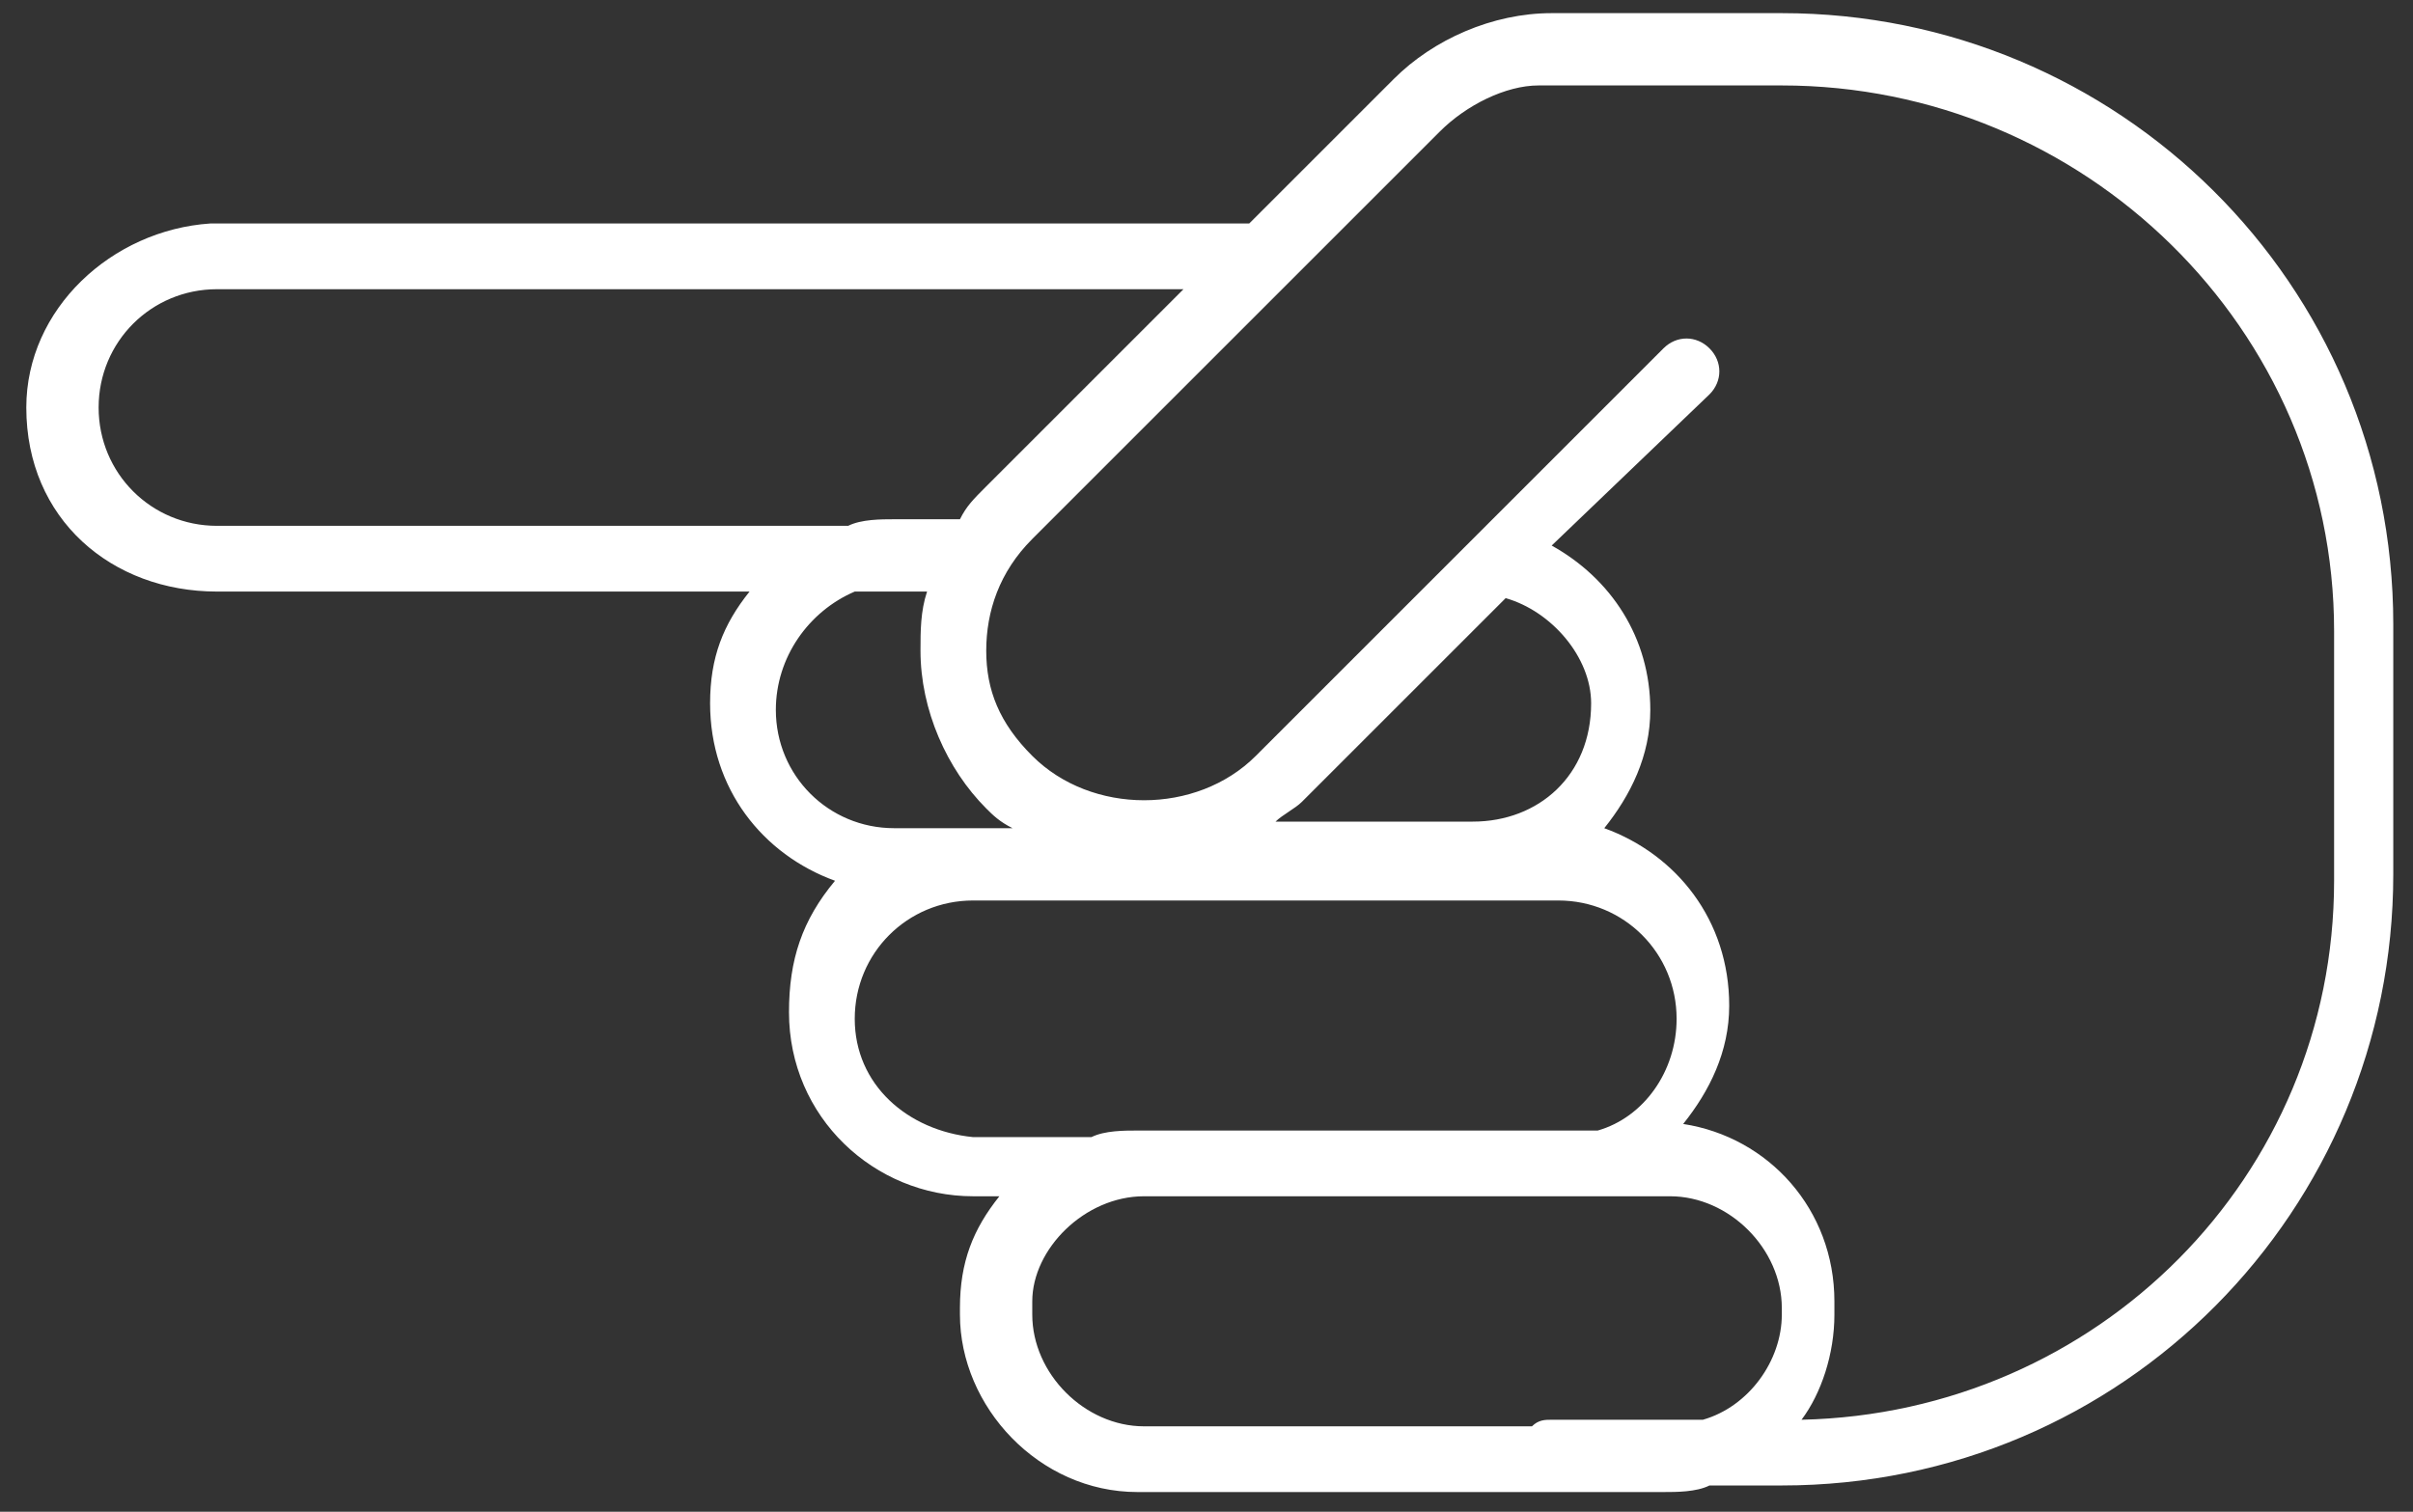 <?xml version="1.0" encoding="utf-8"?>
<!-- Generator: Adobe Illustrator 26.0.0, SVG Export Plug-In . SVG Version: 6.00 Build 0)  -->
<svg version="1.1" id="Calque_1" xmlns="http://www.w3.org/2000/svg" xmlns:xlink="http://www.w3.org/1999/xlink" x="0px" y="0px"
	 viewBox="0 0 36.7 23" style="enable-background:new 0 0 36.7 23;" xml:space="preserve">
<rect x="0" y="0" width="36.7" height="23" fill="#333333" stroke="none"/>
<style type="text/css">
	.st0{display:none;}
	.st1{display:inline;}
	.st2{fill:#132339;}
	.st3{display:inline;fill:#132339;}
	.st4{display:inline;fill:#FFFFFF;}
	.st5{fill:#FFFFFF;}
</style>
<g id="contact" class="st0">
	<g class="st1">
		<path class="st2" d="M28.5,16.9H8.8V3.7h19.7V16.9z M9.6,16.1h18.2V4.5H9.6V16.1z"/>
		<polygon class="st2" points="18.6,13 8.9,4.4 9.4,3.8 18.6,12 27.8,3.8 28.4,4.4 		"/>
	</g>
</g>
<g id="ecole_directe" class="st0">
	<g class="st1">
		<path class="st2" d="M18.6,11.1c-2.3,0-4.1-1.8-4.1-4.1s1.8-4.1,4.1-4.1s4.1,1.8,4.1,4.1S20.9,11.1,18.6,11.1z M18.6,3.7
			c-1.8,0-3.3,1.5-3.3,3.3s1.5,3.3,3.3,3.3s3.3-1.5,3.3-3.3S20.5,3.7,18.6,3.7z"/>
		<path class="st2" d="M25.5,17.3h-0.8v-2.9c0-1.3-1-2.3-2.3-2.3h-7.6c-1.3,0-2.3,1-2.3,2.3v2.9h-0.8v-2.9c0-1.7,1.4-3.1,3.1-3.1
			h7.6c1.7,0,3.1,1.4,3.1,3.1C25.5,14.4,25.5,17.3,25.5,17.3z"/>
		<rect x="14.3" y="14.6" class="st2" width="0.8" height="2.6"/>
		<rect x="22.2" y="14.6" class="st2" width="0.8" height="2.6"/>
	</g>
</g>
<g id="recherche" class="st0">
	<g class="st1">
		<path class="st2" d="M19.6,15.5c-1.6,0-3.2-0.6-4.3-1.8c-1.2-1.2-1.8-2.7-1.8-4.3s0.6-3.2,1.8-4.3c1.2-1.2,2.7-1.8,4.3-1.8
			s3.2,0.6,4.3,1.8c2.4,2.4,2.4,6.3,0,8.7C22.8,14.9,21.2,15.5,19.6,15.5z M19.6,4.2c-1.4,0-2.7,0.5-3.6,1.5S14.4,8,14.4,9.4
			s0.5,2.7,1.5,3.6s2.3,1.5,3.6,1.5c1.4,0,2.7-0.5,3.6-1.5c2-2,2-5.3,0-7.3C22.2,4.8,20.9,4.2,19.6,4.2z"/>
		<rect x="11.3" y="14.6" transform="matrix(0.707 -0.707 0.707 0.707 -6.663 14.171)" class="st2" width="5" height="1"/>
	</g>
</g>
<g id="acces" class="st0">
	<path class="st3" d="M18.6,21.1l-0.4-0.6C18,20.1,11.6,10.7,11.6,7c0-3.9,3.2-7.1,7.1-7.1s7.1,3.2,7.1,7.1c0,3.7-6.4,13.1-6.6,13.5
		L18.6,21.1z M18.6,0.9c-3.3,0-6.1,2.7-6.1,6.1c0,2.9,4.6,10.2,6.1,12.4C20,17.2,24.7,10,24.7,7C24.7,3.6,22,0.9,18.6,0.9z
		 M18.6,10.6C16.6,10.6,15,9,15,7s1.6-3.6,3.6-3.6S22.2,5,22.2,7C22.3,9,20.6,10.6,18.6,10.6z M18.6,4.4C17.2,4.4,16,5.5,16,7
		c0,1.4,1.2,2.6,2.6,2.6s2.6-1.2,2.6-2.6C21.3,5.5,20.1,4.4,18.6,4.4z"/>
</g>
<g id="lien" class="st0">
	<g class="st1">
		<path class="st2" d="M18.8,13.8c-0.5,0-1-0.2-1.3-0.6c-0.6-0.6-0.7-1.6-0.2-2.4c0.2-0.2,0.5-0.3,0.7-0.1s0.3,0.5,0.1,0.7
			c-0.2,0.4-0.2,0.8,0.1,1.1c0.3,0.3,0.9,0.3,1.3,0l3.8-3.8c0.3-0.3,0.3-0.9,0-1.3s-0.9-0.3-1.3,0l-0.4,0.4c-0.2,0.2-0.5,0.2-0.7,0
			s-0.2-0.5,0-0.7l0.4-0.4C22,6,23.2,6,23.9,6.7c0.7,0.7,0.7,1.9,0,2.7l-3.8,3.8C19.7,13.6,19.2,13.8,18.8,13.8z"/>
		<path class="st2" d="M21.2,8c-0.1,0-0.3,0-0.4-0.1c-0.2-0.2-0.2-0.5,0-0.7l4.9-4.9C26,2,26,1.4,25.7,1c-0.3-0.3-0.9-0.3-1.3,0
			l-6.8,6.8C17.5,8,17.2,8,17,7.8s-0.2-0.5,0-0.7l6.8-6.8c0.7-0.7,2-0.7,2.7,0s0.7,1.9,0,2.7l-4.9,4.9C21.5,7.9,21.4,8,21.2,8z"/>
		<path class="st2" d="M20.2,16.3c-0.5,0-1-0.2-1.3-0.6c-0.4-0.4-0.6-0.8-0.6-1.3s0.2-1,0.6-1.3l3.8-3.8c0.7-0.7,2-0.7,2.7,0
			s0.7,1.9,0,2.7l-3.8,3.8C21.2,16.1,20.7,16.3,20.2,16.3z M24,9.7c-0.2,0-0.5,0.1-0.6,0.3l-3.8,3.8c-0.2,0.2-0.3,0.4-0.3,0.6
			s0.1,0.5,0.3,0.6l0,0c0.3,0.3,0.9,0.3,1.3,0l3.8-3.8c0.3-0.3,0.3-0.9,0-1.3C24.5,9.8,24.3,9.7,24,9.7z"/>
		<path class="st2" d="M21.5,19c-0.5,0-1-0.2-1.3-0.5l-0.1-0.1c-0.7-0.7-0.7-1.9,0-2.6l3.5-3.5c0.7-0.7,1.9-0.7,2.6,0l0.1,0.1
			c0.7,0.7,0.7,1.9,0,2.6l-3.5,3.5C22.4,18.8,22,19,21.5,19z M24.9,12.7c-0.2,0-0.4,0.1-0.6,0.2l-3.5,3.5c-0.3,0.3-0.3,0.9,0,1.2
			l0.1,0.1l0,0c0.3,0.3,0.9,0.3,1.2,0l3.5-3.5c0.3-0.3,0.3-0.9,0-1.2l-0.1,0C25.3,12.8,25.1,12.7,24.9,12.7z"/>
		<path class="st2" d="M17.8,20.9c-1.5,0-3-0.6-4.2-1.7L12,17.5c-1.1-1.1-1.7-2.6-1.7-4.2s0.6-3.1,1.7-4.2l1.5-1.5
			c0,0,0-0.1,0.1-0.1C14,7.2,14.5,7,15.1,7h5.4c1.3,0,2.3,1,2.3,2.3s-1,2.3-2.3,2.3h-5.4c-0.3,0-0.5-0.2-0.5-0.5s0.2-0.5,0.5-0.5
			h5.4c0.7,0,1.3-0.6,1.3-1.3S21.2,8,20.5,8h-5.4c-0.3,0-0.6,0.1-0.8,0.3c0,0,0,0,0,0.1l-1.5,1.5c-1.9,1.9-1.9,5,0,6.9l1.6,1.6
			c1.9,1.9,5,1.9,6.9,0l1.5-1.5c0.2-0.2,0.5-0.2,0.7,0s0.2,0.5,0,0.7L22,19.2C20.9,20.3,19.4,20.9,17.8,20.9z"/>
	</g>
</g>
<g id="actu_la_une" class="st0">
	<polygon class="st4" points="11.2,22.6 11.2,-2 25.4,10.3 	"/>
</g>
<g id="oeil" class="st0">
	<g class="st1">
		<path class="st5" d="M18.3,15.3c-3.5,0-6.6-1.9-7.6-4.8c0-0.1,0-0.2,0-0.3c1-2.9,4.1-4.8,7.6-4.8s6.6,1.9,7.6,4.8
			c0,0.1,0,0.2,0,0.3C24.9,13.4,21.8,15.3,18.3,15.3z M11.7,10.3c1,2.4,3.6,4,6.6,4s5.7-1.6,6.6-4c-1-2.4-3.6-4-6.6-4
			S12.6,7.9,11.7,10.3z"/>
		<path class="st5" d="M18.3,14.4c-2.2,0-4-1.8-4-4s1.8-4,4-4s4,1.8,4,4S20.5,14.4,18.3,14.4z M18.3,7.3c-1.7,0-3,1.4-3,3s1.4,3,3,3
			c1.7,0,3-1.4,3-3S20,7.3,18.3,7.3z"/>
		<path class="st5" d="M18.6,3.9c-0.3,0-0.5-0.2-0.5-0.5v-2c0-0.3,0.2-0.5,0.5-0.5s0.5,0.2,0.5,0.5v2.1C19.1,3.7,18.8,3.9,18.6,3.9z
			"/>
		<path class="st5" d="M13.7,4.7c-0.2,0-0.3-0.1-0.4-0.2l-1.1-1.8C12,2.4,12.1,2.1,12.4,2c0.2-0.1,0.5-0.1,0.7,0.2L14.2,4
			c0.1,0.2,0.1,0.5-0.2,0.7C13.9,4.6,13.8,4.7,13.7,4.7z"/>
		<path class="st5" d="M23.4,4.7c-0.1,0-0.2,0-0.3-0.1C23,4.5,22.9,4.1,23,3.9l1.1-1.8c0.1-0.2,0.5-0.3,0.7-0.2s0.3,0.4,0.2,0.7
			l-1.1,1.8C23.8,4.6,23.6,4.7,23.4,4.7z"/>
		<path class="st5" d="M18.6,19.8c-0.3,0-0.5-0.2-0.5-0.5v-2.1c0-0.3,0.2-0.5,0.5-0.5s0.5,0.2,0.5,0.5v2.1
			C19.1,19.6,18.8,19.8,18.6,19.8z"/>
		<path class="st5" d="M12.6,18.8c-0.1,0-0.2,0-0.3-0.1c-0.2-0.1-0.3-0.4-0.2-0.7l1.1-1.8c0.1-0.2,0.4-0.3,0.7-0.2
			c0.2,0.1,0.3,0.4,0.2,0.7L13,18.5C12.9,18.7,12.8,18.8,12.6,18.8z"/>
		<path class="st5" d="M24.5,18.8c-0.2,0-0.3-0.1-0.4-0.2L23,16.7c-0.1-0.2-0.1-0.5,0.2-0.7c0.2-0.1,0.5-0.1,0.7,0.2L25,18
			c0.1,0.2,0.1,0.5-0.2,0.7C24.7,18.7,24.6,18.8,24.5,18.8z"/>
		<circle class="st5" cx="19.8" cy="9.2" r="1.3"/>
	</g>
</g>
<path class="st5" d="M0.4,6.2C0.4,7.9,1.7,9,3.3,9h8.1c-0.4,0.5-0.6,1-0.6,1.7c0,1.3,0.8,2.3,1.9,2.7C12.2,14,12,14.6,12,15.4
	c0,1.6,1.3,2.8,2.8,2.8h0.4c-0.4,0.5-0.6,1-0.6,1.7V20c0,1.4,1.2,2.7,2.7,2.7h8c0.2,0,0.5,0,0.7-0.1h1.1c5.2,0,9.3-4.2,9.3-9.3
	l0-3.8c0-5.2-4.2-9.3-9.3-9.3h-3.4h-0.1c-0.9,0-1.8,0.4-2.4,1l-2.2,2.2c0,0-0.1,0-0.1,0H3.2C1.7,3.5,0.4,4.7,0.4,6.2z M27.4,21.6
	c0.3-0.4,0.5-1,0.5-1.6v-0.2c0-1.4-1-2.5-2.3-2.7c0.4-0.5,0.7-1.1,0.7-1.8c0-1.3-0.8-2.3-1.9-2.7c0.4-0.5,0.7-1.1,0.7-1.8
	c0-1.1-0.6-2-1.5-2.5L26,6c0.2-0.2,0.2-0.5,0-0.7c-0.2-0.2-0.5-0.2-0.7,0l-6.2,6.2c-0.9,0.9-2.5,0.9-3.4,0C15.2,11,15,10.5,15,9.9
	c0-0.6,0.2-1.2,0.7-1.7L21.9,2c0.4-0.4,1-0.7,1.5-0.7h0.1h3.6c4.6,0,8.4,3.7,8.4,8.3l0,3.8C35.5,17.9,31.9,21.5,27.4,21.6z
	 M22.4,12.5h-3c0.1-0.1,0.3-0.2,0.4-0.3l3.1-3.1c0.7,0.2,1.3,0.9,1.3,1.6C24.2,11.8,23.4,12.5,22.4,12.5z M17.4,18.2h6.2h1.8
	c0.9,0,1.7,0.8,1.7,1.7V20c0,0.7-0.5,1.4-1.2,1.6h-2.3c-0.1,0-0.2,0-0.3,0.1h-5.9c-0.9,0-1.7-0.8-1.7-1.7v-0.2
	C15.7,19,16.5,18.2,17.4,18.2z M13,15.5c0-1,0.8-1.8,1.8-1.8h7.6c0.3,0,1.3,0,1.3,0c1,0,1.8,0.8,1.8,1.8c0,0.8-0.5,1.5-1.2,1.7h-7
	c-0.2,0-0.5,0-0.7,0.1h-1.8C13.8,17.2,13,16.5,13,15.5z M13,9h1.1C14,9.3,14,9.6,14,9.9c0,0.9,0.4,1.8,1,2.4
	c0.1,0.1,0.2,0.2,0.4,0.3h-0.6h-1.2c-1,0-1.8-0.8-1.8-1.8C11.8,10,12.3,9.3,13,9z M1.5,6.2c0-1,0.8-1.8,1.8-1.8H18l-3,3
	c-0.2,0.2-0.3,0.3-0.4,0.5c-0.1,0-0.1,0-0.2,0h-0.8c-0.2,0-0.5,0-0.7,0.1H3.3C2.3,8,1.5,7.2,1.5,6.2z"/>
<g id="fusee" class="st0">
	<g class="st1">
		<path class="st5" d="M14,20.7c-1.3-0.5,0.6-4.7,0.6-4.7l-2.9-2.9c0,0-4.2,1.8-4.7,0.6c-0.5-1.3,0.8-3.8,3-5.5
			c2.5-2,5.6-2.9,5.6-2.9l0,0c3-4.1,7.9-8.5,15.5-8.8C30.8,4.2,26.5,9.1,22.3,12l0,0c0,0-0.9,3.2-2.9,5.6
			C17.7,19.8,15.2,21.1,14,20.7z M25.8,1.8C25,1,23.6,1,22.7,1.8c-0.9,0.9-0.9,2.2,0,3.1s2.2,0.9,3.1,0C26.7,4.1,26.7,2.7,25.8,1.8z
			"/>
		<path class="st5" d="M7,19.9c-0.1,0-0.3,0-0.4-0.1c-0.2-0.2-0.2-0.5,0-0.7l4-4c0.2-0.2,0.5-0.2,0.7,0s0.2,0.5,0,0.7l-4,4
			C7.3,19.9,7.2,19.9,7,19.9z"/>
		<path class="st5" d="M6.1,23.6c-0.1,0-0.3,0-0.4-0.1c-0.2-0.2-0.2-0.5,0-0.7l5.4-5.4c0.2-0.2,0.5-0.2,0.7,0s0.2,0.5,0,0.7
			l-5.4,5.4C6.3,23.5,6.2,23.6,6.1,23.6z"/>
	</g>
</g>
</svg>
